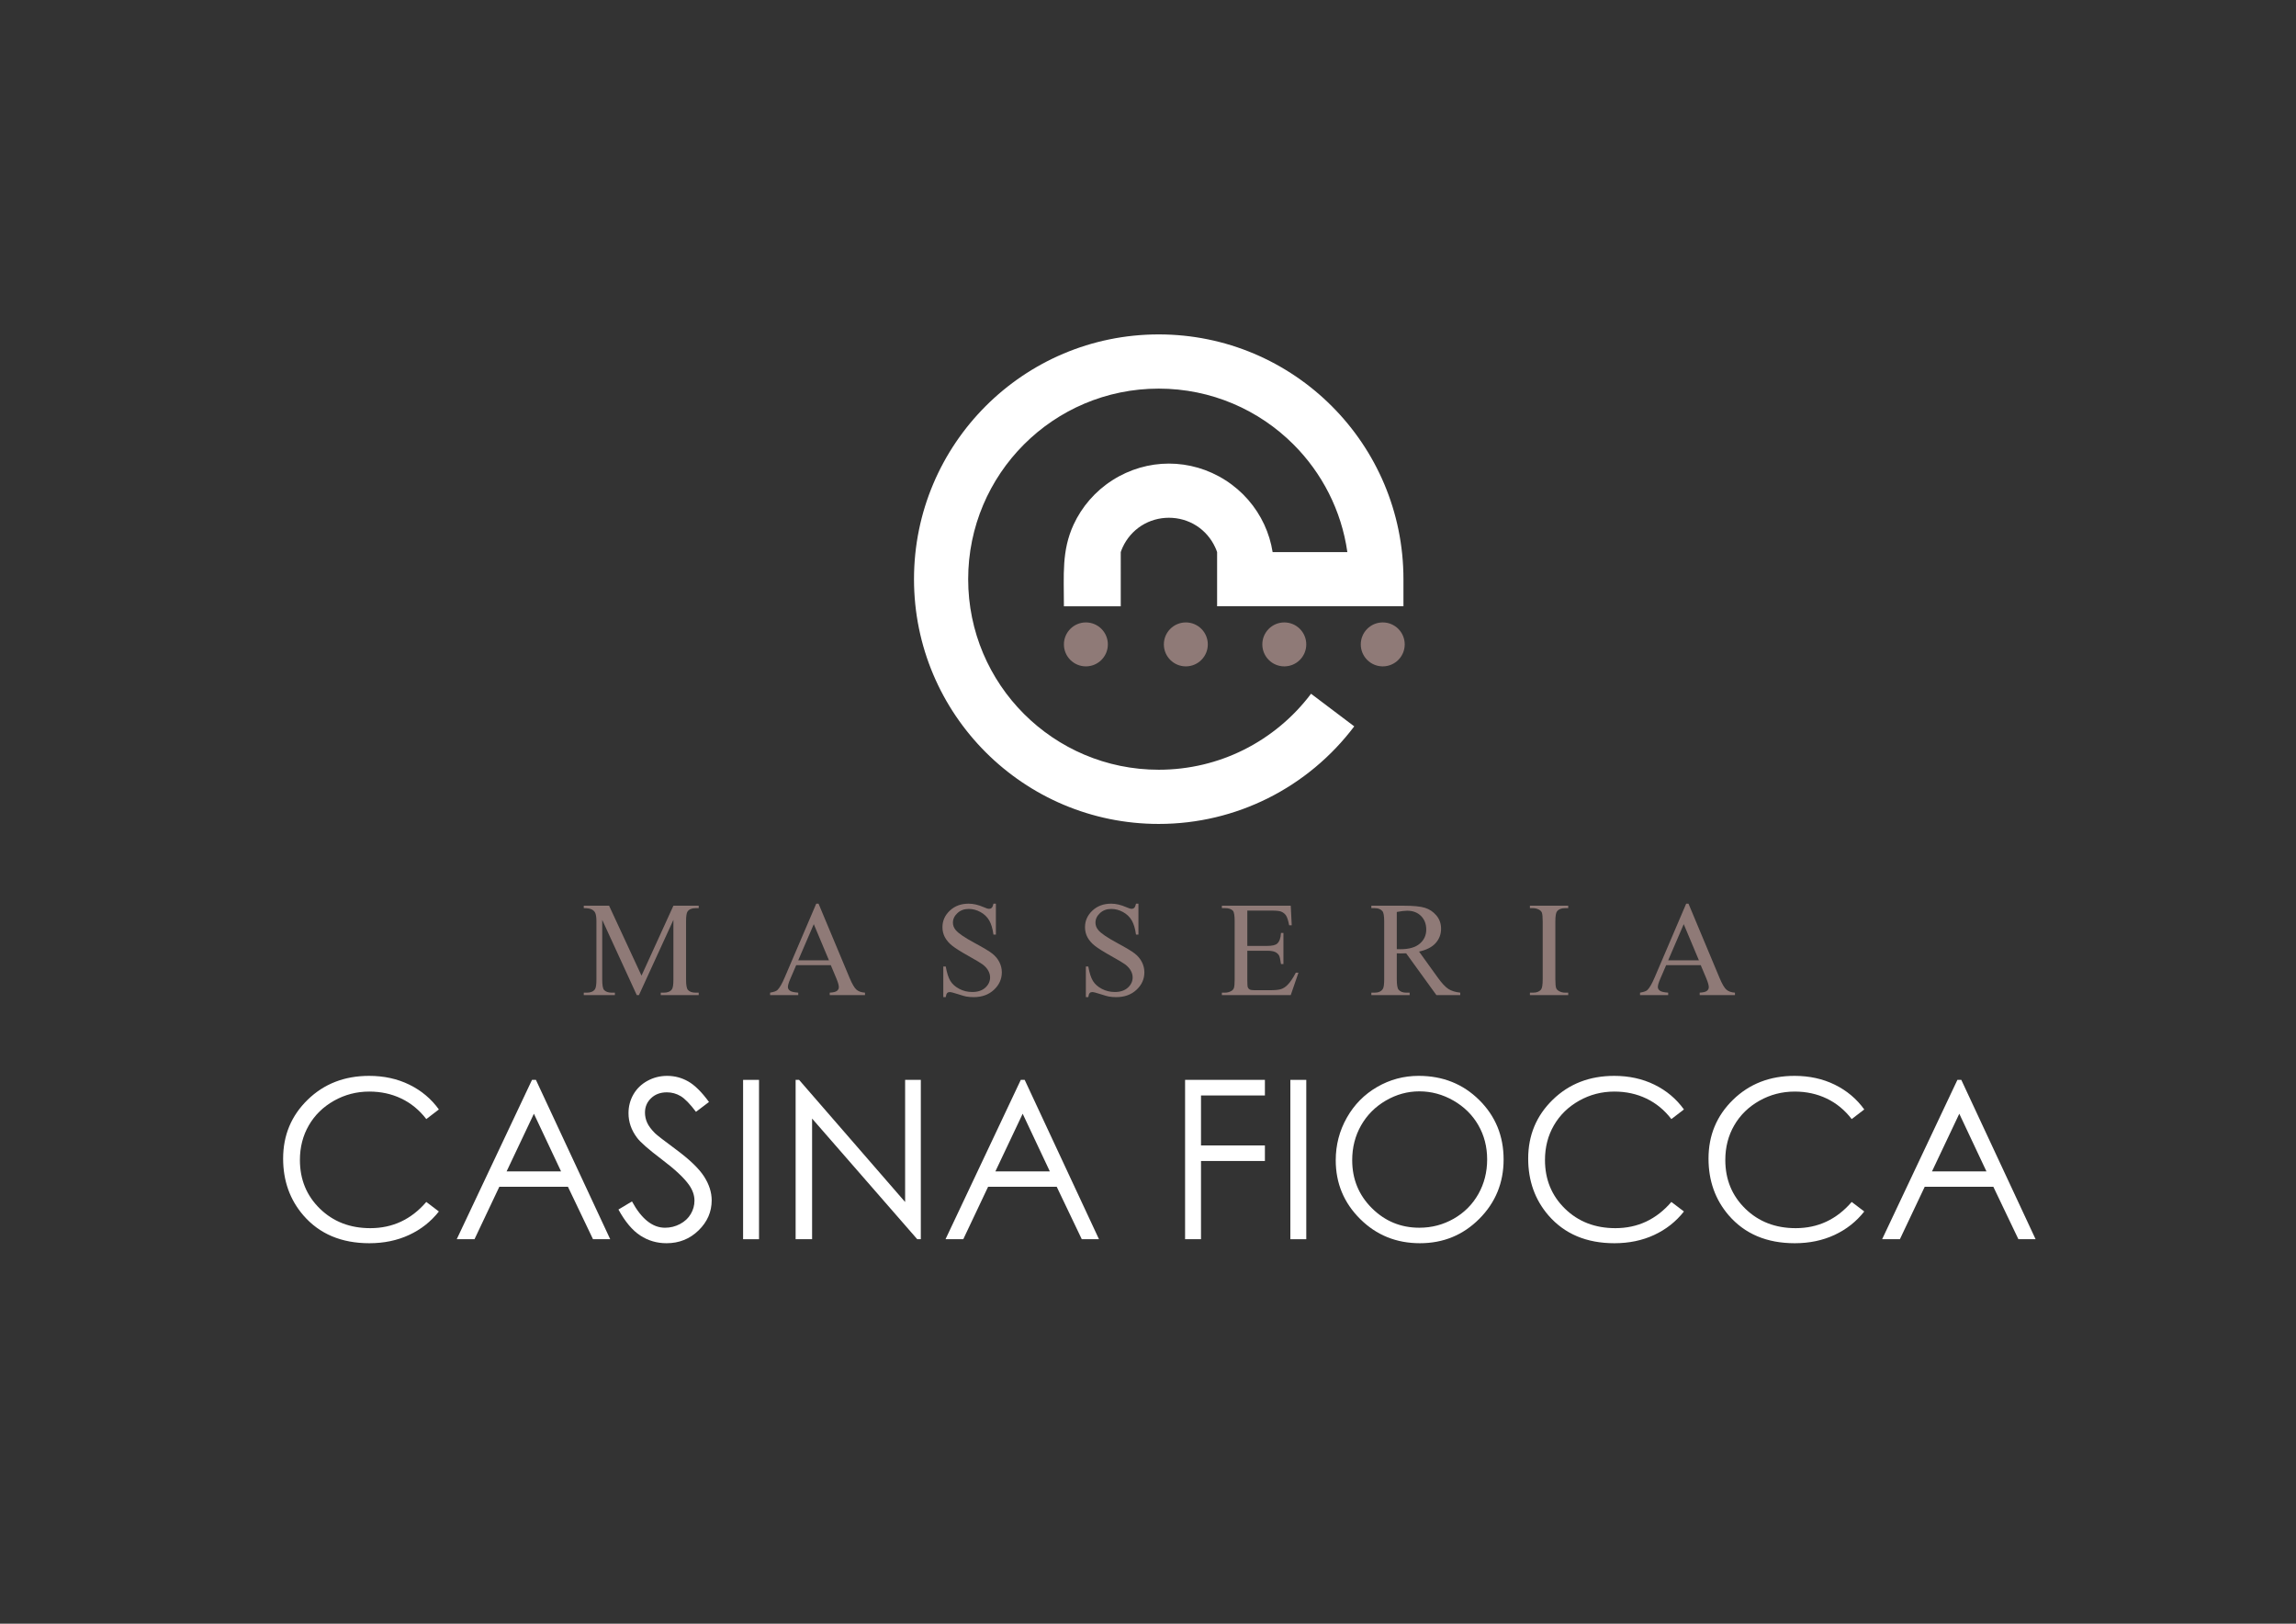 <svg xmlns="http://www.w3.org/2000/svg" xmlns:svg="http://www.w3.org/2000/svg" version="1.1" id="svg2" width="1122.52" height="793.701" viewBox="0 0 1122.52 793.701">
  <rect x="0" y="0" width="1122.52" height="793.701" fill="#333333" stroke="none"/>
  <defs id="defs6" fill="#ffffff">
    <clipPath clipPathUnits="userSpaceOnUse" id="clipPath16" fill="#ffffff">
      <path d="M 0,595.276 H 841.89 V 0 H 0 Z" id="path14" fill="#ffffff"/>
    </clipPath>
  </defs>
  <g id="g8" transform="matrix(1.333,0,0,-1.333,0,793.701)">
    <g id="g10">
      <g id="g12" clip-path="url(#clipPath16)">
        <g id="g18" transform="translate(233.545,230.516)">
          <path d="M 0,0 -12.666,27.58 V 5.681 c 0,-2.015 0.218,-3.272 0.652,-3.772 0.597,-0.677 1.539,-1.014 2.828,-1.014 h 1.162 V 0 h -11.41 v 0.895 h 1.161 c 1.385,0 2.368,0.418 2.948,1.256 0.354,0.516 0.532,1.693 0.532,3.53 v 21.416 c 0,1.45 -0.161,2.498 -0.483,3.142 -0.226,0.467 -0.641,0.859 -1.245,1.172 -0.605,0.315 -1.576,0.472 -2.913,0.472 v 0.894 h 9.282 L 1.74,7.131 13.44,32.777 h 9.282 v -0.894 h -1.136 c -1.402,0 -2.393,-0.419 -2.974,-1.257 -0.354,-0.516 -0.531,-1.692 -0.531,-3.529 V 5.681 c 0,-2.015 0.226,-3.272 0.677,-3.772 0.596,-0.677 1.539,-1.014 2.828,-1.014 h 1.136 V 0 H 8.799 v 0.895 h 1.16 c 1.402,0 2.385,0.418 2.949,1.256 0.355,0.516 0.532,1.693 0.532,3.53 V 27.58 L 0.798,0 Z" style="fill:#8f7a77;fill-opacity:1;fill-rule:nonzero;stroke:none" id="path20"/>
        </g>
        <g id="g22" transform="translate(304.032,243.279)">
          <path d="M 0,0 -5.56,13.246 -11.265,0 Z m 0.677,-1.789 h -12.691 l -2.223,-5.172 c -0.548,-1.273 -0.823,-2.225 -0.823,-2.852 0,-0.5 0.238,-0.94 0.713,-1.318 0.476,-0.379 1.503,-0.625 3.082,-0.737 v -0.895 h -10.321 v 0.895 c 1.369,0.241 2.256,0.555 2.659,0.942 0.822,0.774 1.732,2.345 2.732,4.714 l 11.53,26.976 h 0.846 L 7.59,-6.502 c 0.918,-2.192 1.752,-3.614 2.502,-4.267 0.749,-0.652 1.792,-1.019 3.13,-1.099 v -0.895 H 0.29 v 0.895 c 1.305,0.064 2.188,0.281 2.647,0.652 0.459,0.371 0.689,0.822 0.689,1.354 0,0.709 -0.323,1.829 -0.968,3.36 z" style="fill:#8f7a77;fill-opacity:1;fill-rule:nonzero;stroke:none" id="path24"/>
        </g>
        <g id="g26" transform="translate(365.259,264.042)">
          <path d="m 0,0 v -11.337 h -0.895 c -0.29,2.176 -0.809,3.908 -1.558,5.197 -0.749,1.289 -1.818,2.313 -3.203,3.071 -1.386,0.756 -2.821,1.135 -4.303,1.135 -1.676,0 -3.062,-0.511 -4.157,-1.535 -1.096,-1.023 -1.644,-2.187 -1.644,-3.492 0,-1 0.347,-1.91 1.039,-2.731 0.999,-1.209 3.376,-2.821 7.131,-4.835 3.062,-1.644 5.152,-2.905 6.273,-3.784 1.12,-0.877 1.982,-1.913 2.587,-3.105 0.604,-1.193 0.906,-2.441 0.906,-3.747 0,-2.482 -0.963,-4.621 -2.889,-6.417 -1.926,-1.798 -4.403,-2.695 -7.433,-2.695 -0.951,0 -1.845,0.072 -2.683,0.216 -0.499,0.081 -1.534,0.375 -3.106,0.883 -1.571,0.508 -2.566,0.762 -2.985,0.762 -0.403,0 -0.722,-0.121 -0.955,-0.363 -0.233,-0.242 -0.407,-0.742 -0.52,-1.498 h -0.894 v 11.239 h 0.894 c 0.419,-2.353 0.983,-4.113 1.693,-5.281 0.708,-1.169 1.792,-2.139 3.251,-2.913 1.458,-0.774 3.057,-1.161 4.798,-1.161 2.014,0 3.605,0.533 4.774,1.596 1.168,1.064 1.752,2.32 1.752,3.771 0,0.805 -0.222,1.62 -0.665,2.441 -0.443,0.822 -1.132,1.587 -2.066,2.297 -0.628,0.483 -2.345,1.511 -5.149,3.082 -2.804,1.571 -4.798,2.823 -5.982,3.759 -1.185,0.933 -2.083,1.966 -2.696,3.093 -0.612,1.128 -0.919,2.37 -0.919,3.723 0,2.353 0.903,4.379 2.708,6.079 1.804,1.7 4.101,2.55 6.889,2.55 1.74,0 3.585,-0.427 5.535,-1.281 0.903,-0.403 1.539,-0.604 1.91,-0.604 0.418,0 0.761,0.124 1.028,0.374 0.265,0.25 0.478,0.753 0.639,1.511 z" style="fill:#8f7a77;fill-opacity:1;fill-rule:nonzero;stroke:none" id="path28"/>
        </g>
        <g id="g30" transform="translate(417.543,264.042)">
          <path d="m 0,0 v -11.337 h -0.895 c -0.29,2.176 -0.809,3.908 -1.558,5.197 -0.749,1.289 -1.818,2.313 -3.203,3.071 -1.386,0.756 -2.821,1.135 -4.303,1.135 -1.676,0 -3.062,-0.511 -4.157,-1.535 -1.096,-1.023 -1.644,-2.187 -1.644,-3.492 0,-1 0.347,-1.91 1.039,-2.731 0.999,-1.209 3.376,-2.821 7.131,-4.835 3.062,-1.644 5.152,-2.905 6.273,-3.784 1.12,-0.877 1.982,-1.913 2.587,-3.105 0.604,-1.193 0.906,-2.441 0.906,-3.747 0,-2.482 -0.963,-4.621 -2.889,-6.417 -1.926,-1.798 -4.403,-2.695 -7.433,-2.695 -0.951,0 -1.845,0.072 -2.683,0.216 -0.499,0.081 -1.534,0.375 -3.106,0.883 -1.571,0.508 -2.566,0.762 -2.985,0.762 -0.403,0 -0.722,-0.121 -0.955,-0.363 -0.233,-0.242 -0.407,-0.742 -0.52,-1.498 h -0.894 v 11.239 h 0.894 c 0.419,-2.353 0.983,-4.113 1.693,-5.281 0.708,-1.169 1.792,-2.139 3.251,-2.913 1.458,-0.774 3.057,-1.161 4.798,-1.161 2.014,0 3.605,0.533 4.774,1.596 1.168,1.064 1.752,2.32 1.752,3.771 0,0.805 -0.222,1.62 -0.665,2.441 -0.443,0.822 -1.132,1.587 -2.066,2.297 -0.628,0.483 -2.345,1.511 -5.149,3.082 -2.804,1.571 -4.798,2.823 -5.982,3.759 -1.185,0.933 -2.083,1.966 -2.696,3.093 -0.612,1.128 -0.919,2.37 -0.919,3.723 0,2.353 0.903,4.379 2.708,6.079 1.804,1.7 4.101,2.55 6.889,2.55 1.74,0 3.585,-0.427 5.535,-1.281 0.903,-0.403 1.539,-0.604 1.91,-0.604 0.418,0 0.761,0.124 1.028,0.374 0.265,0.25 0.478,0.753 0.639,1.511 z" style="fill:#8f7a77;fill-opacity:1;fill-rule:nonzero;stroke:none" id="path32"/>
        </g>
        <g id="g34" transform="translate(457.475,261.504)">
          <path d="m 0,0 v -12.956 h 7.203 c 1.869,0 3.119,0.282 3.748,0.846 0.836,0.741 1.305,2.047 1.401,3.916 h 0.894 v -11.41 h -0.894 c -0.225,1.596 -0.452,2.62 -0.676,3.071 -0.291,0.563 -0.766,1.007 -1.426,1.329 -0.662,0.322 -1.678,0.483 -3.047,0.483 H 0 v -10.804 c 0,-1.451 0.064,-2.333 0.193,-2.647 0.129,-0.314 0.356,-0.564 0.678,-0.75 0.322,-0.185 0.934,-0.277 1.836,-0.277 h 5.561 c 1.853,0 3.199,0.129 4.037,0.387 0.838,0.256 1.642,0.764 2.416,1.522 1,0.999 2.023,2.506 3.07,4.52 h 0.967 L 15.93,-30.988 H -9.329 v 0.894 h 1.16 c 0.773,0 1.506,0.185 2.199,0.556 0.516,0.258 0.866,0.644 1.052,1.16 0.185,0.516 0.278,1.571 0.278,3.167 v 21.295 c 0,2.079 -0.21,3.36 -0.629,3.844 -0.58,0.644 -1.546,0.967 -2.9,0.967 h -1.16 V 1.789 H 15.93 L 16.293,-5.39 H 15.35 c -0.338,1.724 -0.713,2.909 -1.123,3.553 -0.413,0.645 -1.02,1.136 -1.827,1.475 C 11.756,-0.12 10.619,0 8.992,0 Z" style="fill:#8f7a77;fill-opacity:1;fill-rule:nonzero;stroke:none" id="path36"/>
        </g>
        <g id="g38" transform="translate(512.299,247.363)">
          <path d="m 0,0 c 0.305,0 0.57,-0.004 0.797,-0.012 0.224,-0.009 0.41,-0.011 0.557,-0.011 3.125,0 5.482,0.676 7.07,2.03 1.586,1.353 2.381,3.077 2.381,5.173 0,2.046 -0.641,3.71 -1.922,4.991 -1.281,1.281 -2.979,1.922 -5.088,1.922 -0.936,0 -2.201,-0.154 -3.795,-0.46 z m 23.277,-16.848 h -8.75 L 3.432,-1.522 C 2.609,-1.555 1.941,-1.571 1.426,-1.571 1.215,-1.571 0.99,-1.567 0.748,-1.559 0.506,-1.551 0.256,-1.539 0,-1.522 v -9.524 c 0,-2.063 0.225,-3.345 0.676,-3.844 0.613,-0.709 1.531,-1.063 2.756,-1.063 h 1.281 v -0.895 H -9.332 v 0.895 h 1.234 c 1.385,0 2.377,0.451 2.973,1.353 0.338,0.499 0.508,1.684 0.508,3.554 v 21.174 c 0,2.062 -0.227,3.344 -0.678,3.844 -0.629,0.709 -1.562,1.063 -2.803,1.063 H -9.332 V 15.93 H 2.609 c 3.481,0 6.047,-0.254 7.7,-0.762 1.652,-0.508 3.052,-1.442 4.205,-2.804 1.152,-1.362 1.728,-2.985 1.728,-4.871 0,-2.014 -0.656,-3.763 -1.969,-5.245 -1.314,-1.482 -3.347,-2.53 -6.103,-3.143 l 6.768,-9.402 c 1.546,-2.16 2.876,-3.594 3.988,-4.303 1.111,-0.709 2.562,-1.16 4.351,-1.353 z" style="fill:#8f7a77;fill-opacity:1;fill-rule:nonzero;stroke:none" id="path40"/>
        </g>
        <g id="g42" transform="translate(575.168,231.41)">
          <path d="M 0,0 V -0.895 H -14.043 V 0 h 1.16 c 1.354,0 2.336,0.395 2.949,1.185 0.387,0.515 0.58,1.755 0.58,3.722 v 21.174 c 0,1.66 -0.105,2.756 -0.314,3.288 -0.162,0.402 -0.492,0.749 -0.99,1.039 -0.711,0.387 -1.451,0.58 -2.225,0.58 h -1.16 v 0.895 H 0 v -0.895 h -1.184 c -1.337,0 -2.312,-0.394 -2.925,-1.184 -0.403,-0.516 -0.604,-1.757 -0.604,-3.723 V 4.907 c 0,-1.66 0.106,-2.756 0.315,-3.288 0.16,-0.402 0.5,-0.749 1.015,-1.039 C -2.691,0.193 -1.957,0 -1.184,0 Z" style="fill:#8f7a77;fill-opacity:1;fill-rule:nonzero;stroke:none" id="path44"/>
        </g>
        <g id="g46" transform="translate(623.102,243.279)">
          <path d="M 0,0 -5.559,13.246 -11.264,0 Z m 0.678,-1.789 h -12.692 l -2.222,-5.172 c -0.549,-1.273 -0.823,-2.225 -0.823,-2.852 0,-0.5 0.237,-0.94 0.713,-1.318 0.475,-0.379 1.502,-0.625 3.082,-0.737 v -0.895 h -10.322 v 0.895 c 1.369,0.241 2.256,0.555 2.66,0.942 0.821,0.774 1.731,2.345 2.731,4.714 l 11.531,26.976 h 0.846 L 7.59,-6.502 c 0.918,-2.192 1.752,-3.614 2.502,-4.267 0.75,-0.652 1.793,-1.019 3.131,-1.099 v -0.895 H 0.291 v 0.895 c 1.305,0.064 2.188,0.281 2.647,0.652 0.458,0.371 0.689,0.822 0.689,1.354 0,0.709 -0.324,1.829 -0.969,3.36 z" style="fill:#8f7a77;fill-opacity:1;fill-rule:nonzero;stroke:none" id="path48"/>
        </g>
        <g id="g50" transform="translate(160.964,188.583)">
          <path d="m 0,0 -4.608,-3.535 c -2.542,3.309 -5.595,5.819 -9.156,7.527 -3.562,1.708 -7.475,2.562 -11.738,2.562 -4.661,0 -8.977,-1.119 -12.95,-3.357 -3.972,-2.238 -7.05,-5.243 -9.235,-9.016 -2.185,-3.775 -3.277,-8.018 -3.277,-12.732 0,-7.124 2.443,-13.068 7.329,-17.835 4.885,-4.767 11.049,-7.15 18.49,-7.15 8.184,0 15.029,3.204 20.537,9.613 L 0,-37.419 c -2.914,-3.708 -6.548,-6.574 -10.904,-8.6 -4.356,-2.026 -9.222,-3.039 -14.598,-3.039 -10.222,0 -18.286,3.403 -24.191,10.209 -4.952,5.746 -7.428,12.685 -7.428,20.815 0,8.554 2.999,15.75 8.997,21.589 5.998,5.84 13.512,8.758 22.542,8.758 5.456,0 10.381,-1.079 14.777,-3.237 C -6.409,6.918 -2.807,3.893 0,0" style="fill:#ffffff;fill-opacity:1;fill-rule:nonzero;stroke:none" id="path52"/>
        </g>
        <g id="g54" transform="translate(195.818,187.013)">
          <path d="M 0,0 -10.012,-21.151 H 9.964 Z m 0.737,12.414 27.25,-58.432 H 21.68 l -9.19,19.226 h -25.173 l -9.102,-19.226 H -28.3 l 27.608,58.432 z" style="fill:#ffffff;fill-opacity:1;fill-rule:nonzero;stroke:none" id="path56"/>
        </g>
        <g id="g58" transform="translate(226.824,151.879)">
          <path d="m 0,0 4.965,2.979 c 3.496,-6.435 7.534,-9.652 12.116,-9.652 1.96,0 3.8,0.456 5.522,1.37 1.72,0.914 3.031,2.138 3.932,3.674 0.9,1.536 1.35,3.165 1.35,4.887 0,1.959 -0.662,3.879 -1.986,5.76 -1.827,2.594 -5.164,5.719 -10.01,9.374 -4.872,3.68 -7.905,6.341 -9.096,7.984 -2.066,2.754 -3.099,5.733 -3.099,8.937 0,2.542 0.609,4.86 1.827,6.952 1.218,2.091 2.933,3.74 5.145,4.945 2.21,1.205 4.614,1.808 7.209,1.808 2.754,0 5.33,-0.682 7.727,-2.046 2.396,-1.365 4.931,-3.872 7.606,-7.528 L 28.441,35.83 c -2.198,2.913 -4.071,4.832 -5.62,5.76 -1.55,0.927 -3.238,1.389 -5.065,1.389 -2.357,0 -4.284,-0.714 -5.779,-2.144 -1.497,-1.43 -2.245,-3.191 -2.245,-5.283 0,-1.272 0.265,-2.502 0.795,-3.695 0.529,-1.191 1.495,-2.489 2.899,-3.892 0.768,-0.741 3.284,-2.689 7.548,-5.839 5.058,-3.734 8.526,-7.058 10.407,-9.971 1.88,-2.913 2.82,-5.839 2.82,-8.778 0,-4.237 -1.608,-7.919 -4.826,-11.043 -3.217,-3.125 -7.13,-4.688 -11.738,-4.688 -3.549,0 -6.766,0.948 -9.653,2.84 C 5.098,-7.62 2.437,-4.449 0,0" style="fill:#ffffff;fill-opacity:1;fill-rule:nonzero;stroke:none" id="path60"/>
        </g>
        <path d="m 272.544,199.427 h 5.839 v -58.432 h -5.839 z" style="fill:#ffffff;fill-opacity:1;fill-rule:nonzero;stroke:none" id="path62"/>
        <g id="g64" transform="translate(291.81,140.995)">
          <path d="M 0,0 V 58.432 H 1.271 L 40.16,13.641 v 44.791 h 5.759 L 45.919,0 H 44.608 L 6.038,44.246 V 0 Z" style="fill:#ffffff;fill-opacity:1;fill-rule:nonzero;stroke:none" id="path66"/>
        </g>
        <g id="g68" transform="translate(375.085,187.013)">
          <path d="M 0,0 -10.012,-21.151 H 9.964 Z m 0.737,12.414 27.251,-58.432 h -6.309 l -9.189,19.226 h -25.173 l -9.102,-19.226 H -28.3 l 27.608,58.432 z" style="fill:#ffffff;fill-opacity:1;fill-rule:nonzero;stroke:none" id="path70"/>
        </g>
        <g id="g72" transform="translate(434.652,199.427)">
          <path d="M 0,0 H 29.275 V -5.72 H 5.839 v -18.312 h 23.436 v -5.72 H 5.839 v -28.68 H 0 Z" style="fill:#ffffff;fill-opacity:1;fill-rule:nonzero;stroke:none" id="path74"/>
        </g>
        <path d="m 473.263,199.427 h 5.839 v -58.432 h -5.839 z" style="fill:#ffffff;fill-opacity:1;fill-rule:nonzero;stroke:none" id="path76"/>
        <g id="g78" transform="translate(520.572,195.217)">
          <path d="m 0,0 c -4.323,0 -8.422,-1.127 -12.294,-3.38 -3.873,-2.253 -6.897,-5.287 -9.072,-9.103 -2.175,-3.817 -3.262,-8.07 -3.262,-12.761 0,-6.944 2.406,-12.808 7.221,-17.592 4.813,-4.784 10.616,-7.175 17.407,-7.175 4.535,0 8.732,1.1 12.592,3.299 3.859,2.2 6.869,5.208 9.031,9.024 2.162,3.817 3.243,8.057 3.243,12.722 0,4.638 -1.081,8.832 -3.243,12.582 -2.162,3.75 -5.205,6.751 -9.131,9.004 C 8.566,-1.127 4.403,0 0,0 m -0.259,5.68 c 8.851,0 16.257,-2.953 22.219,-8.858 5.962,-5.906 8.944,-13.176 8.944,-21.808 0,-8.554 -2.975,-15.81 -8.924,-21.768 -5.949,-5.958 -13.203,-8.937 -21.761,-8.937 -8.666,0 -15.98,2.965 -21.942,8.897 -5.962,5.932 -8.943,13.108 -8.943,21.53 0,5.614 1.358,10.818 4.074,15.611 2.716,4.793 6.419,8.547 11.11,11.261 4.69,2.714 9.764,4.072 15.223,4.072" style="fill:#ffffff;fill-opacity:1;fill-rule:nonzero;stroke:none" id="path80"/>
        </g>
        <g id="g82" transform="translate(617.614,188.583)">
          <path d="m 0,0 -4.607,-3.535 c -2.543,3.309 -5.595,5.819 -9.157,7.527 -3.562,1.708 -7.474,2.562 -11.738,2.562 -4.661,0 -8.977,-1.119 -12.949,-3.357 -3.973,-2.238 -7.051,-5.243 -9.236,-9.016 -2.185,-3.775 -3.277,-8.018 -3.277,-12.732 0,-7.124 2.443,-13.068 7.328,-17.835 4.887,-4.767 11.05,-7.15 18.491,-7.15 8.183,0 15.029,3.204 20.538,9.613 L 0,-37.419 c -2.913,-3.708 -6.548,-6.574 -10.904,-8.6 -4.357,-2.026 -9.222,-3.039 -14.598,-3.039 -10.223,0 -18.286,3.403 -24.191,10.209 -4.953,5.746 -7.428,12.685 -7.428,20.815 0,8.554 2.999,15.75 8.997,21.589 5.998,5.84 13.512,8.758 22.543,8.758 5.455,0 10.38,-1.079 14.776,-3.237 C -6.409,6.918 -2.808,3.893 0,0" style="fill:#ffffff;fill-opacity:1;fill-rule:nonzero;stroke:none" id="path84"/>
        </g>
        <g id="g86" transform="translate(683.752,188.583)">
          <path d="m 0,0 -4.607,-3.535 c -2.543,3.309 -5.595,5.819 -9.157,7.527 -3.562,1.708 -7.474,2.562 -11.738,2.562 -4.661,0 -8.977,-1.119 -12.949,-3.357 -3.973,-2.238 -7.051,-5.243 -9.236,-9.016 -2.185,-3.775 -3.277,-8.018 -3.277,-12.732 0,-7.124 2.443,-13.068 7.328,-17.835 4.887,-4.767 11.05,-7.15 18.491,-7.15 8.183,0 15.029,3.204 20.538,9.613 L 0,-37.419 c -2.913,-3.708 -6.548,-6.574 -10.904,-8.6 -4.357,-2.026 -9.222,-3.039 -14.598,-3.039 -10.223,0 -18.286,3.403 -24.191,10.209 -4.953,5.746 -7.428,12.685 -7.428,20.815 0,8.554 2.999,15.75 8.997,21.589 5.998,5.84 13.512,8.758 22.543,8.758 5.455,0 10.38,-1.079 14.776,-3.237 C -6.409,6.918 -2.808,3.893 0,0" style="fill:#ffffff;fill-opacity:1;fill-rule:nonzero;stroke:none" id="path88"/>
        </g>
        <g id="g90" transform="translate(718.606,187.013)">
          <path d="M 0,0 -10.013,-21.151 H 9.964 Z m 0.737,12.414 27.25,-58.432 H 21.68 l -9.19,19.226 h -25.173 l -9.102,-19.226 H -28.3 l 27.608,58.432 z" style="fill:#ffffff;fill-opacity:1;fill-rule:nonzero;stroke:none" id="path92"/>
        </g>
        <g id="g94" transform="translate(496.697,329.066)">
          <path d="m 0,0 c -8.349,-11.066 -19.193,-20.144 -31.698,-26.386 -12.062,-6.009 -25.655,-9.399 -40.014,-9.399 -24.783,0 -47.222,10.052 -63.467,26.293 -16.244,16.242 -26.29,38.684 -26.29,63.461 0,24.782 10.052,47.224 26.29,63.466 16.245,16.247 38.684,26.293 63.467,26.293 24.779,0 47.222,-10.046 63.463,-26.293 C 7.998,101.193 18.044,78.745 18.044,53.969 V 44.04 h -68.346 v 19.87 c -0.207,0.606 -0.446,1.201 -0.72,1.779 -1.476,3.185 -3.828,5.951 -6.867,7.893 -3.034,1.931 -6.551,2.911 -10.087,2.911 -3.544,0 -7.053,-0.974 -10.087,-2.911 -3.039,-1.942 -5.391,-4.708 -6.869,-7.893 -0.266,-0.578 -0.505,-1.178 -0.709,-1.785 V 44.028 h -20.847 c 0,11.72 -0.857,20.331 3.55,29.957 3.027,6.522 7.893,12.222 14.243,16.276 6.356,4.066 13.558,6.096 20.719,6.096 7.162,0 14.364,-2.03 20.719,-6.096 6.351,-4.054 11.225,-9.754 14.249,-16.276 1.476,-3.186 2.515,-6.575 3.071,-10.081 h 27.408 c -2.179,15.325 -9.337,29.052 -19.768,39.483 -12.639,12.642 -30.12,20.465 -49.424,20.465 -19.302,0 -36.777,-7.823 -49.413,-20.465 -12.642,-12.648 -20.468,-30.12 -20.468,-49.418 0,-19.299 7.826,-36.777 20.468,-49.413 12.645,-12.641 30.12,-20.465 49.413,-20.465 11.212,0 21.804,2.631 31.164,7.299 9.748,4.859 18.207,11.941 24.712,20.564 L -0.009,0 Z" style="fill:#ffffff;fill-opacity:1;fill-rule:nonzero;stroke:none" id="path96"/>
        </g>
        <g id="g98" transform="translate(398.269,351.061)">
          <path d="m 0,0 c -4.45,0 -8.058,3.608 -8.058,8.058 0,4.45 3.608,8.058 8.058,8.058 4.451,0 8.058,-3.608 8.058,-8.058 C 8.058,3.608 4.451,0 0,0" style="fill:#8f7a77;fill-opacity:1;fill-rule:nonzero;stroke:none" id="path100"/>
        </g>
        <g id="g102" transform="translate(434.928,351.061)">
          <path d="m 0,0 c -4.45,0 -8.059,3.608 -8.059,8.058 0,4.45 3.609,8.058 8.059,8.058 4.45,0 8.058,-3.608 8.058,-8.058 C 8.058,3.608 4.45,0 0,0" style="fill:#8f7a77;fill-opacity:1;fill-rule:nonzero;stroke:none" id="path104"/>
        </g>
        <g id="g106" transform="translate(471.039,351.061)">
          <path d="m 0,0 c -4.45,0 -8.059,3.608 -8.059,8.058 0,4.45 3.609,8.058 8.059,8.058 4.45,0 8.058,-3.608 8.058,-8.058 C 8.058,3.608 4.45,0 0,0" style="fill:#8f7a77;fill-opacity:1;fill-rule:nonzero;stroke:none" id="path108"/>
        </g>
        <g id="g110" transform="translate(507.15,351.061)">
          <path d="m 0,0 c -4.45,0 -8.059,3.608 -8.059,8.058 0,4.45 3.609,8.058 8.059,8.058 4.45,0 8.058,-3.608 8.058,-8.058 C 8.058,3.608 4.45,0 0,0" style="fill:#8f7a77;fill-opacity:1;fill-rule:nonzero;stroke:none" id="path112"/>
        </g>
      </g>
    </g>
  </g>
</svg>